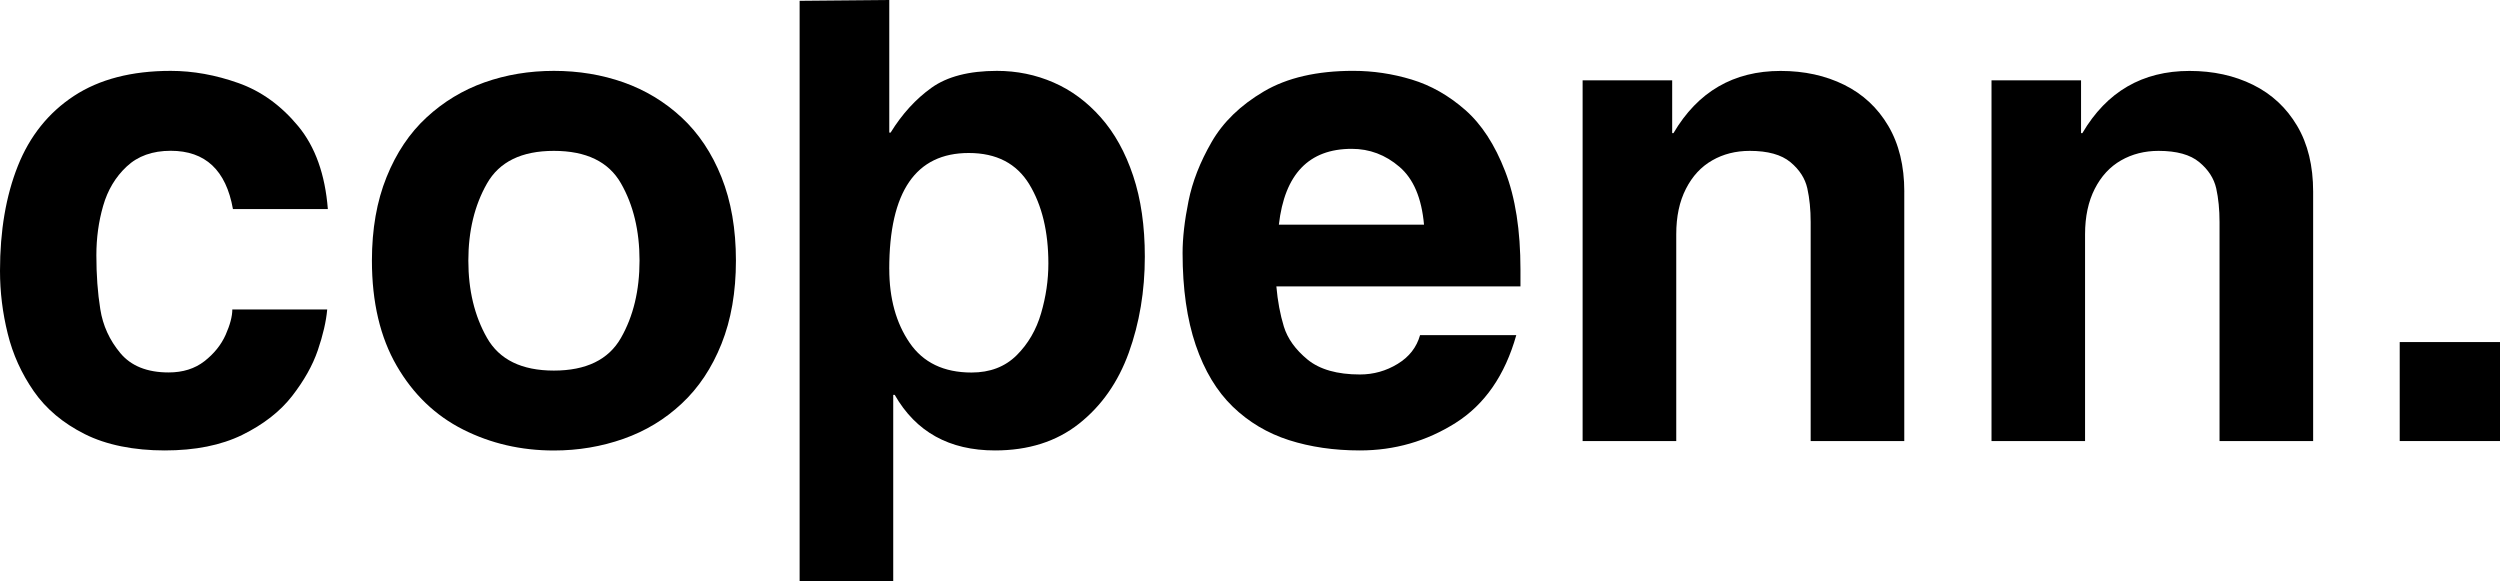 <svg xmlns="http://www.w3.org/2000/svg" fill="none" viewBox="0 0 86 20" height="20" width="86">
<g clip-path="url(#clip0_214_406)">
<path fill="black" d="M7.992 10.645H11.256C11.219 11.059 11.111 11.526 10.933 12.048C10.755 12.57 10.458 13.096 10.045 13.628C9.631 14.159 9.059 14.603 8.332 14.961C7.602 15.318 6.714 15.495 5.665 15.495C4.615 15.495 3.657 15.308 2.912 14.931C2.165 14.555 1.582 14.064 1.161 13.457C0.74 12.85 0.44 12.189 0.265 11.475C0.088 10.761 0 10.042 0 9.317C0 7.942 0.204 6.74 0.614 5.709C1.024 4.68 1.669 3.875 2.544 3.3C3.421 2.725 4.531 2.438 5.872 2.438C6.639 2.438 7.417 2.578 8.201 2.857C8.986 3.135 9.671 3.63 10.258 4.34C10.845 5.049 11.184 6 11.278 7.192H8.013C7.777 5.856 7.064 5.187 5.872 5.187C5.246 5.187 4.741 5.368 4.357 5.729C3.973 6.088 3.703 6.54 3.548 7.082C3.392 7.622 3.315 8.188 3.315 8.781C3.315 9.453 3.359 10.071 3.45 10.635C3.538 11.199 3.769 11.703 4.139 12.146C4.508 12.589 5.061 12.812 5.8 12.812C6.291 12.812 6.701 12.683 7.033 12.425C7.364 12.166 7.607 11.864 7.762 11.518C7.915 11.172 7.992 10.881 7.992 10.642V10.645Z"></path>
<path fill="black" d="M25.316 8.965C25.316 10.046 25.15 11.002 24.819 11.829C24.488 12.657 24.032 13.341 23.452 13.882C22.875 14.424 22.206 14.828 21.449 15.095C20.692 15.362 19.893 15.497 19.055 15.497C17.923 15.497 16.882 15.256 15.931 14.776C14.979 14.296 14.217 13.566 13.649 12.587C13.08 11.607 12.794 10.4 12.794 8.965C12.794 7.879 12.962 6.922 13.298 6.091C13.632 5.262 14.09 4.578 14.674 4.039C15.257 3.5 15.922 3.099 16.666 2.834C17.412 2.57 18.207 2.438 19.055 2.438C19.903 2.438 20.705 2.57 21.452 2.834C22.199 3.099 22.864 3.5 23.447 4.04C24.031 4.582 24.488 5.266 24.819 6.094C25.15 6.922 25.316 7.878 25.316 8.965ZM22 8.965C22 7.936 21.787 7.05 21.36 6.305C20.934 5.562 20.165 5.19 19.054 5.19C17.942 5.19 17.177 5.565 16.751 6.315C16.324 7.065 16.111 7.948 16.111 8.966C16.111 9.985 16.324 10.869 16.751 11.62C17.177 12.371 17.945 12.748 19.054 12.748C20.162 12.748 20.934 12.373 21.36 11.626C21.787 10.879 22 9.992 22 8.966V8.965Z"></path>
<path fill="black" d="M30.591 0V4.562H30.637C31.033 3.919 31.504 3.405 32.045 3.018C32.586 2.632 33.337 2.438 34.295 2.438C34.981 2.438 35.63 2.571 36.241 2.837C36.852 3.103 37.393 3.503 37.867 4.039C38.342 4.575 38.712 5.243 38.98 6.046C39.249 6.849 39.382 7.777 39.382 8.828C39.382 10.013 39.198 11.112 38.831 12.131C38.463 13.148 37.892 13.963 37.117 14.576C36.341 15.189 35.379 15.495 34.228 15.495C32.658 15.495 31.508 14.859 30.778 13.583H30.727V20H27.507V0.028L30.591 0ZM30.591 9.252C30.591 10.264 30.825 11.112 31.291 11.792C31.756 12.473 32.467 12.815 33.421 12.815C34.058 12.815 34.573 12.617 34.971 12.223C35.368 11.829 35.648 11.346 35.814 10.775C35.981 10.204 36.064 9.635 36.064 9.064C36.064 7.971 35.846 7.065 35.41 6.344C34.973 5.624 34.279 5.263 33.325 5.263C31.502 5.263 30.59 6.592 30.59 9.252H30.591Z"></path>
<path fill="black" d="M48.847 11.529H52.16C51.771 12.909 51.075 13.914 50.074 14.547C49.073 15.179 47.974 15.495 46.78 15.495C45.891 15.495 45.078 15.376 44.339 15.14C43.601 14.903 42.956 14.519 42.408 13.99C41.86 13.46 41.434 12.755 41.133 11.872C40.833 10.989 40.681 9.934 40.681 8.707C40.681 8.188 40.748 7.592 40.884 6.922C41.017 6.252 41.283 5.574 41.679 4.887C42.074 4.2 42.673 3.619 43.476 3.146C44.279 2.673 45.304 2.437 46.551 2.437C47.229 2.437 47.898 2.536 48.56 2.736C49.221 2.936 49.833 3.283 50.4 3.779C50.966 4.274 51.423 4.978 51.776 5.89C52.13 6.801 52.304 7.928 52.304 9.271V9.852H43.907C43.951 10.355 44.037 10.817 44.164 11.232C44.292 11.649 44.564 12.027 44.981 12.37C45.4 12.711 45.999 12.882 46.783 12.882C47.249 12.882 47.683 12.76 48.079 12.518C48.477 12.276 48.732 11.947 48.85 11.529H48.847ZM43.994 7.728H48.986C48.905 6.813 48.623 6.15 48.141 5.739C47.661 5.326 47.114 5.12 46.498 5.12C45.027 5.12 44.191 5.989 43.993 7.728H43.994Z"></path>
<path fill="black" d="M65.507 6.591V15.172H62.287V7.639C62.287 7.209 62.248 6.824 62.172 6.48C62.095 6.137 61.902 5.837 61.591 5.578C61.279 5.319 60.812 5.19 60.193 5.19C59.711 5.19 59.28 5.299 58.899 5.518C58.517 5.736 58.215 6.063 57.995 6.497C57.772 6.932 57.663 7.452 57.663 8.06V15.172H54.442V2.764H57.523V4.58H57.567C58.406 3.153 59.635 2.44 61.253 2.44C62.067 2.44 62.795 2.599 63.44 2.918C64.085 3.237 64.591 3.709 64.957 4.33C65.324 4.952 65.508 5.707 65.508 6.591H65.507Z"></path>
<path fill="black" d="M79.572 6.591V15.172H76.352V7.639C76.352 7.209 76.314 6.824 76.238 6.48C76.16 6.137 75.967 5.837 75.655 5.578C75.344 5.319 74.878 5.19 74.255 5.19C73.778 5.19 73.345 5.299 72.963 5.518C72.581 5.736 72.28 6.063 72.059 6.497C71.838 6.932 71.726 7.452 71.726 8.06V15.172H68.508V2.764H71.588V4.58H71.633C72.472 3.153 73.7 2.44 75.32 2.44C76.132 2.44 76.86 2.599 77.505 2.918C78.15 3.237 78.655 3.709 79.022 4.33C79.39 4.952 79.572 5.707 79.572 6.591Z"></path>
<path fill="black" d="M86 11.767V15.172H82.55V11.767H86Z"></path>
</g>
<defs>
<clipPath id="clip0_214_406">
<rect fill="white" height="20" width="86"></rect>
</clipPath>
</defs>
</svg>
